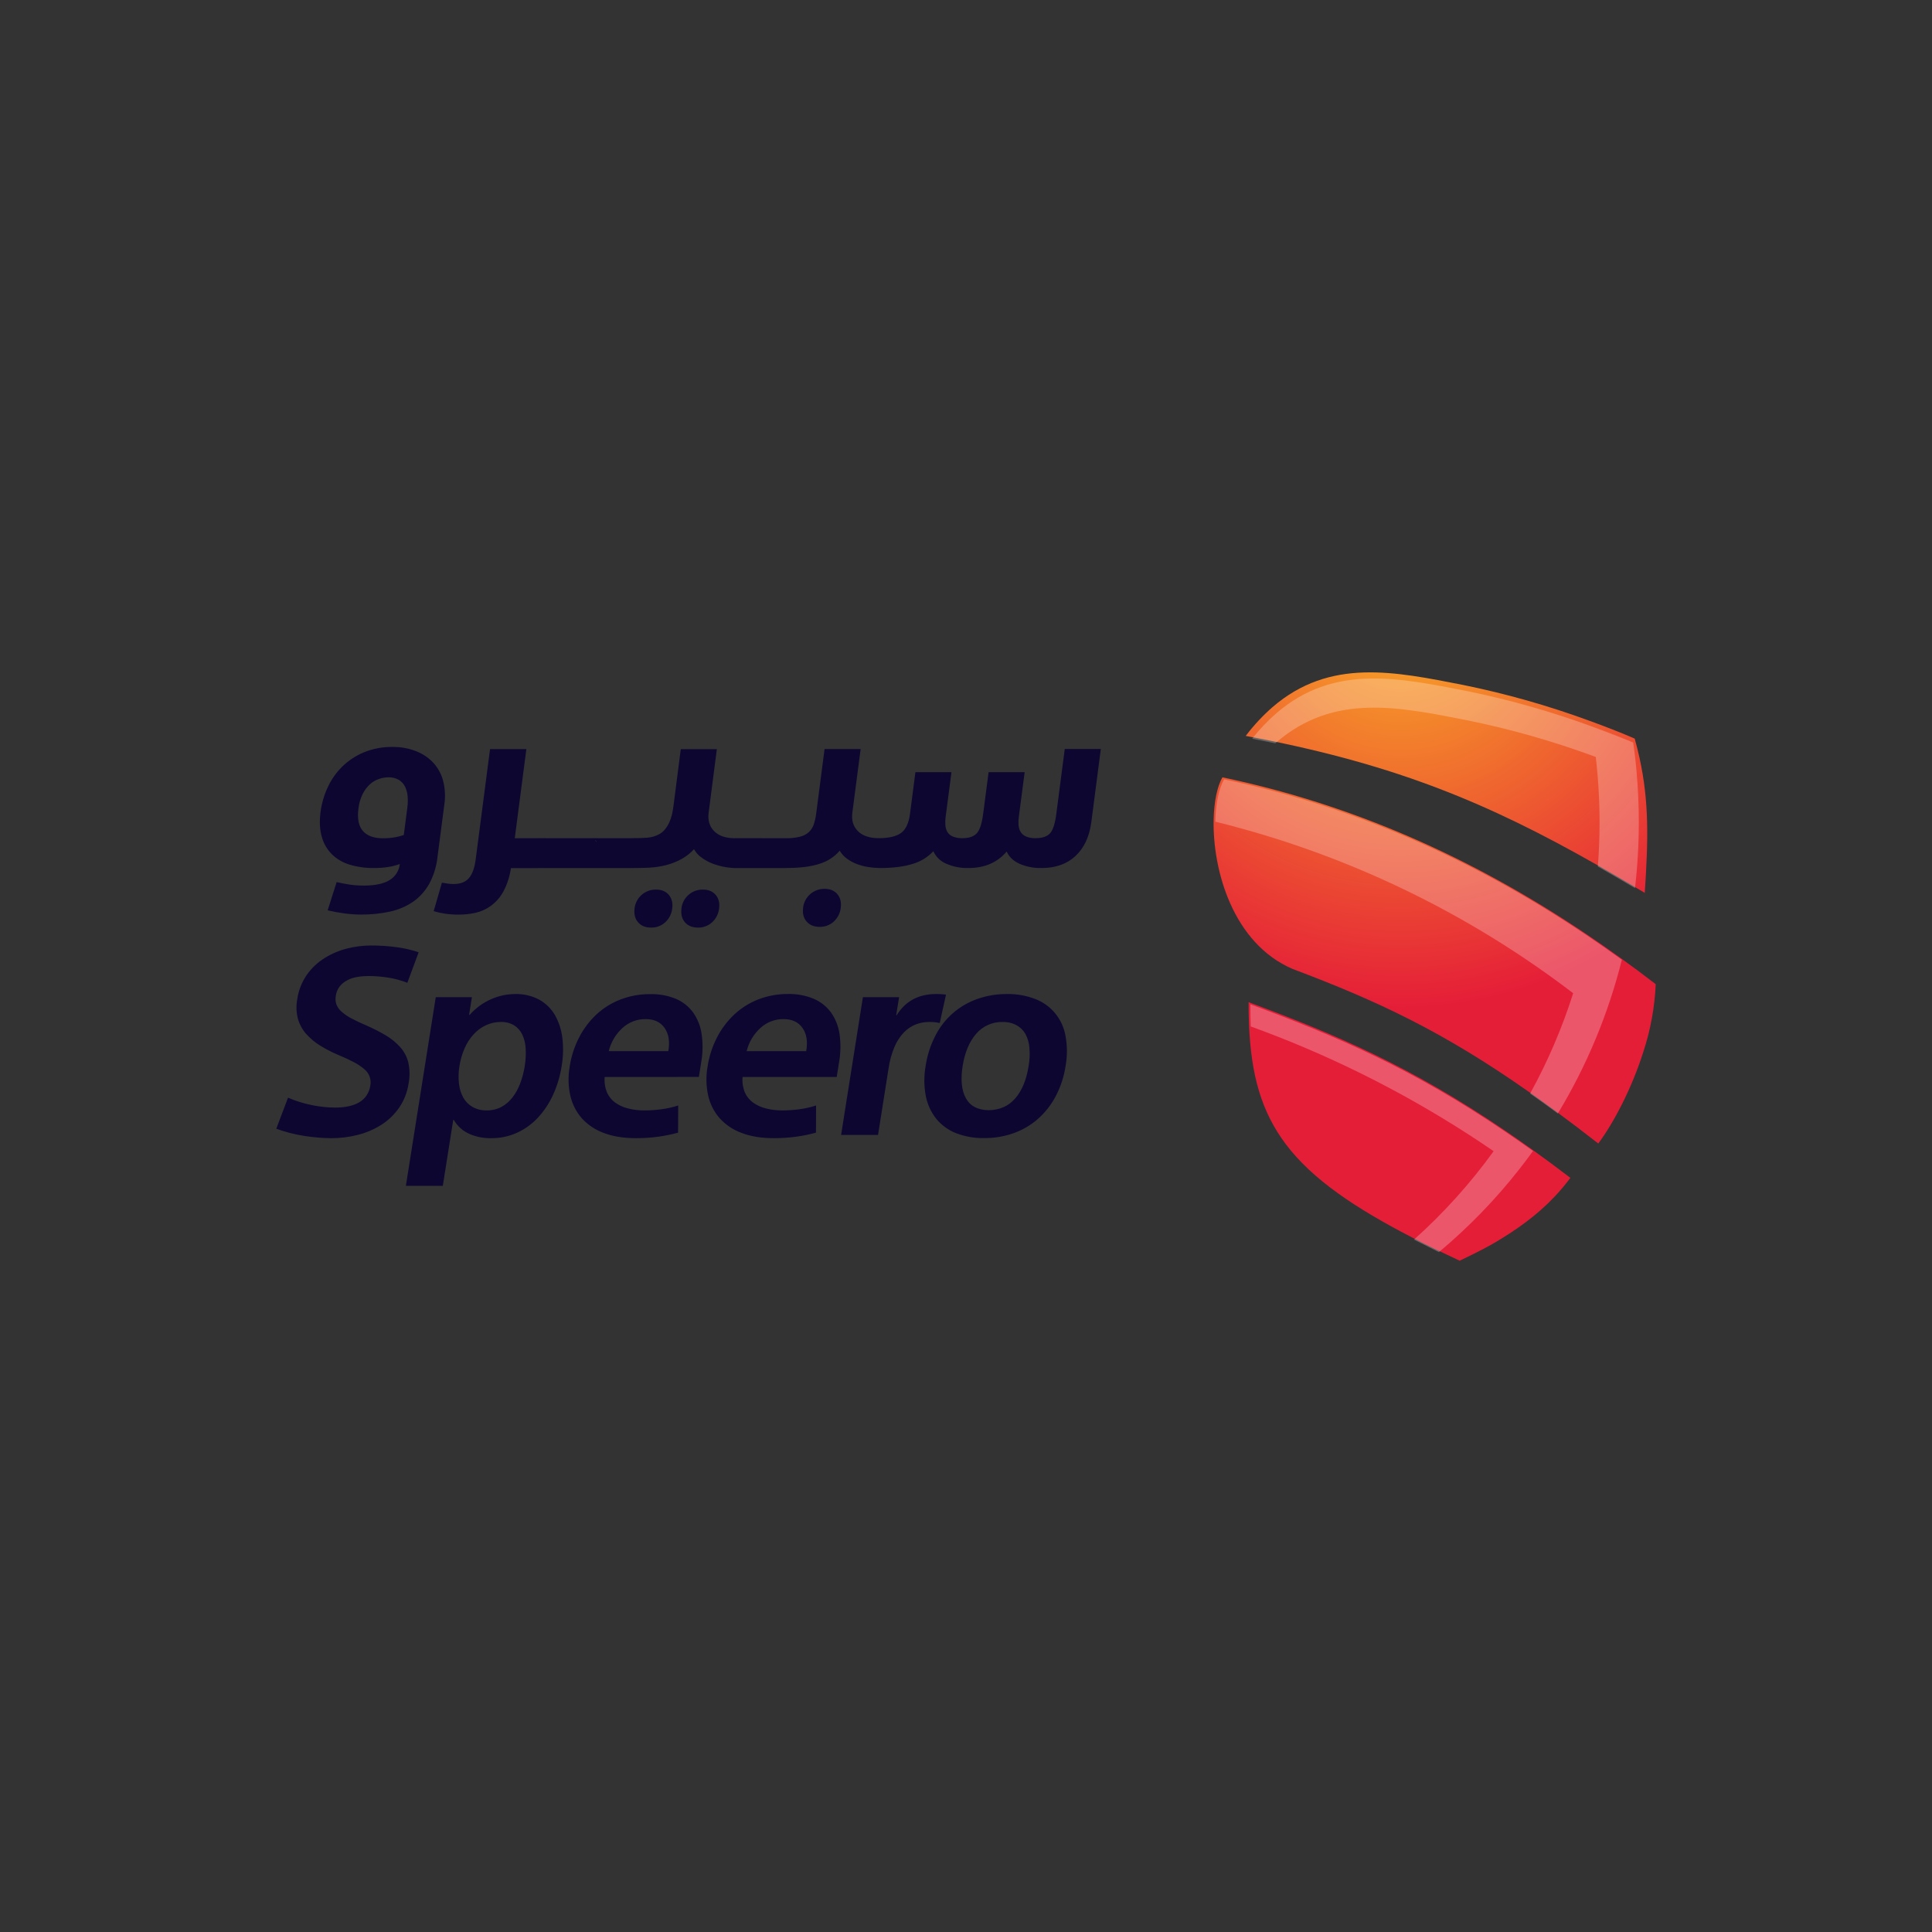 <?xml version="1.0" encoding="UTF-8"?>
<svg id="Layer_1" data-name="Layer 1" xmlns="http://www.w3.org/2000/svg" xmlns:xlink="http://www.w3.org/1999/xlink" viewBox="0 0 1000 1000">
  <rect x="0" y="0" width="1000" height="1000" fill="#333333" stroke="none"/>
  <defs>
    <style>
      .cls-1 {
        fill: url(#radial-gradient);
      }

      .cls-1, .cls-2 {
        fill-rule: evenodd;
      }

      .cls-3 {
        fill: rgba(255, 255, 255, .25);
      }

      .cls-2 {
        fill: #0d0630;
      }
    </style>
    <radialGradient id="radial-gradient" cx="6207.87" cy="9.29" fx="6207.87" fy="9.29" r="11.69" gradientTransform="translate(-109712.43 479.05) scale(17.79 -17.79)" gradientUnits="userSpaceOnUse">
      <stop offset="0" stop-color="#f9ae26"/>
      <stop offset="1" stop-color="#e51e38"/>
    </radialGradient>
  </defs>
  <g id="New-Web-concept">
    <g id="Home-1.1">
      <g id="_الهيدر-_الأساسي" data-name="الهيدر-/الأساسي">
        <g id="Logo_Primary_dark-theme" data-name="Logo/Primary/dark-theme">
          <path id="base" class="cls-2" d="m454.15,449.24c-1.55-.06-3.1-.21-4.63-.45-2.02-.3-4-.81-5.91-1.52-1.82-.69-3.55-1.61-5.13-2.75-1.56-1.11-2.87-2.54-3.85-4.2-2.74,3.19-6.33,5.53-10.35,6.75-4.4,1.47-10.08,2.2-17.03,2.2-.12,0-.24,0-.35,0-.11.02-.22.04-.34.04h-25.53s-.09,0-.14,0c-.13,0-.27,0-.4,0h-.31c-.53,0-1.02-.03-1.46-.09-3.36-.25-6.66-.99-9.81-2.19-2.01-.76-3.9-1.78-5.64-3.04-1.68-1.16-3.07-2.68-4.07-4.46-3.43,3.86-8.23,6.61-14.41,8.26-2.82.71-5.7,1.14-8.61,1.31-2.73.14-5.92.21-9.57.21-.16,0-.31,0-.46,0-.06,0-.11,0-.17,0h-47.33c-.06.02-.13.02-.2.02h-14c-.59,4.24-1.91,8.34-3.91,12.12-1.58,2.89-3.75,5.4-6.39,7.37-2.4,1.75-5.12,2.99-8.02,3.64-2.86.64-5.78.95-8.71.94-2.5.02-5-.16-7.48-.55-1.85-.28-3.68-.7-5.47-1.24l4.26-14.74c1.07.19,2.1.35,3.09.49.99.14,1.99.21,2.99.21,3.48,0,6.11-1.01,7.88-3.04,1.77-2.03,2.95-5.29,3.53-9.78l7.42-57.01h18.8l-6,46.13h11.24c.09,0,.19-.01.29-.02l27.66.03s.08-.03.24-.03l19.9.03c.15-.02.3-.03.45-.03,3.75,0,6.71-.08,8.89-.27,2.12-.17,4.19-.78,6.07-1.79,1.2-.65,2.25-1.54,3.09-2.62.87-1.1,1.6-2.3,2.18-3.58.58-1.28,1.03-2.62,1.35-3.99.31-1.38.54-2.67.71-3.86l3.86-29.99h18.67l-4.26,32.91c-.51,3.95.45,7.14,2.87,9.57,2.35,2.36,5.8,3.57,10.36,3.64.13-.02.26-.02.4-.03l26.38.03c.08,0,.17,0,.25,0,2.33.02,4.65-.23,6.92-.76,1.71-.39,3.31-1.19,4.63-2.34,1.16-1.08,2.04-2.43,2.56-3.93.63-1.83,1.07-3.72,1.29-5.65l4.35-33.48h18.67l-4.29,32.91c-.51,3.95.45,7.14,2.87,9.57,2.42,2.43,6.02,3.64,10.78,3.64.16-.01.32-.01.48,0,4.98-.05,8.66-.95,11.06-2.68,2.47-1.79,4.03-5.12,4.66-9.98l2.79-21.48h18.67l-3.03,23.14c-.19,1.39-.23,2.8-.13,4.2.07,1.23.4,2.42.98,3.51.64,1.08,1.62,1.93,2.78,2.41,1.62.65,3.36.96,5.1.89,3.38,0,5.85-.85,7.4-2.54,1.55-1.69,2.65-5.07,3.31-10.13l2.8-21.48h18.67l-3.03,23.14c-.19,1.39-.23,2.8-.14,4.2.08,1.24.44,2.44,1.05,3.51.66,1.07,1.63,1.91,2.78,2.41,1.59.66,3.31.96,5.03.89,3.38,0,5.85-.82,7.4-2.47,1.55-1.65,2.65-5.05,3.31-10.2l4.35-33.48h18.67l-4.92,37.87c-1.01,7.53-3.74,13.36-8.18,17.5-4.45,4.14-10.28,6.22-17.51,6.23-4,.11-7.98-.67-11.64-2.28-3.2-1.52-5.35-3.61-6.46-6.27-4.85,5.7-11.45,8.55-19.77,8.55-4,.11-7.97-.67-11.63-2.28-2.91-1.24-5.25-3.53-6.58-6.41-2.91,3.09-6.6,5.35-10.66,6.54-4.46,1.43-10.17,2.15-17.12,2.15-.4,0-.78-.02-1.14-.06Zm-145.56-13.37s-.02-.05-.03-.07c-.12-.39-.32-.73-.58-1.02.52.3.85.66.6,1.09Zm-97.76,72.83c-3.2-1.26-6.54-2.17-9.94-2.7-3.34-.53-6.72-.8-10.11-.81-1.94,0-3.89.15-5.8.47-1.81.28-3.55.85-5.18,1.69-1.52.77-2.86,1.85-3.94,3.17-1.12,1.44-1.83,3.16-2.05,4.97-.29,1.51-.17,3.07.36,4.52.6,1.43,1.53,2.71,2.72,3.71,1.56,1.35,3.27,2.51,5.1,3.45,2.11,1.13,4.64,2.32,7.59,3.58,3.42,1.48,6.76,3.18,9.97,5.07,2.8,1.63,5.33,3.69,7.52,6.09,2.05,2.27,3.51,5,4.26,7.97.79,3.58.84,7.28.16,10.87-.65,4.51-2.32,8.8-4.88,12.56-2.47,3.57-5.62,6.6-9.28,8.92-3.77,2.37-7.89,4.13-12.2,5.2-4.46,1.13-9.05,1.7-13.65,1.69-4.71-.04-9.41-.44-14.06-1.19-4.92-.75-9.74-2-14.41-3.71l6.07-16.07c4.06,1.76,8.3,3.07,12.64,3.91,3.82.77,7.7,1.18,11.59,1.22,5.39,0,9.62-.92,12.69-2.77,3.05-1.81,5.13-4.92,5.64-8.44.7-3.26-.51-6.64-3.13-8.71-1.65-1.41-3.46-2.62-5.39-3.61-2.19-1.16-4.81-2.38-7.84-3.64-3.37-1.4-6.62-3.07-9.72-5-2.7-1.67-5.14-3.74-7.24-6.14-1.94-2.25-3.36-4.9-4.16-7.77-.82-3.23-.93-6.61-.32-9.89.64-4.59,2.34-8.96,4.98-12.76,2.48-3.5,5.62-6.46,9.26-8.71,3.62-2.25,7.56-3.91,11.69-4.93,4.02-1.01,8.15-1.52,12.3-1.52,4.46-.01,8.91.28,13.33.88,3.84.5,7.63,1.38,11.29,2.63l-5.87,15.83Zm18.36,105.09h-19.11l15.47-97.66h18.71l-1.46,9.18h.27c3.1-3.5,6.91-6.29,11.19-8.16,3.9-1.72,8.11-2.62,12.37-2.64,4.34-.12,8.63.88,12.47,2.91,3.37,1.88,6.18,4.63,8.12,7.97,2.06,3.64,3.37,7.66,3.85,11.82.58,4.85.46,9.77-.36,14.59-.79,5.07-2.25,10.01-4.36,14.68-1.95,4.36-4.58,8.37-7.81,11.89-3.06,3.33-6.76,6.01-10.86,7.9-4.18,1.91-8.72,2.88-13.3,2.84-3.83.11-7.65-.6-11.18-2.09-3.5-1.49-6.43-4.07-8.34-7.37h-.27l-5.4,34.15Zm42.41-62c.5-2.99.66-6.03.49-9.05-.11-2.5-.71-4.95-1.75-7.22-.92-1.97-2.39-3.63-4.22-4.8-2.1-1.23-4.5-1.84-6.93-1.75-2.65,0-5.27.57-7.68,1.69-2.43,1.13-4.6,2.74-6.4,4.73-1.93,2.14-3.49,4.58-4.64,7.23-1.29,2.93-2.18,6.02-2.66,9.18-.52,3.03-.6,6.13-.24,9.18.28,2.54,1.05,4.99,2.28,7.23,1.14,2.01,2.81,3.66,4.82,4.79,2.23,1.21,4.73,1.81,7.27,1.75,2.6.04,5.17-.56,7.48-1.75,2.24-1.2,4.19-2.85,5.75-4.86,1.71-2.21,3.07-4.67,4.05-7.3,1.11-2.92,1.91-5.96,2.39-9.05Zm41.38,5.67c-.24,2.74.18,5.49,1.21,8.04.93,2.08,2.39,3.87,4.23,5.2,2.03,1.43,4.31,2.47,6.72,3.04,2.79.7,5.65,1.04,8.53,1.01,2.89-.01,5.78-.21,8.65-.6,2.96-.38,5.88-1.04,8.72-1.96l-.07,14.07c-3.36.92-6.78,1.62-10.23,2.09-3.85.52-7.74.78-11.63.76-6.37,0-11.91-.9-16.6-2.7-4.35-1.57-8.26-4.18-11.38-7.61-2.92-3.36-4.97-7.4-5.95-11.75-1.09-4.95-1.19-10.07-.3-15.07.8-5.23,2.44-10.29,4.86-14.99,2.28-4.45,5.31-8.47,8.95-11.89,3.63-3.36,7.86-6,12.48-7.77,4.89-1.87,10.08-2.81,15.31-2.77,4.59-.13,9.15.7,13.4,2.44,3.55,1.52,6.63,3.97,8.91,7.09,2.3,3.3,3.8,7.09,4.37,11.07.7,4.83.64,9.75-.2,14.56l-1.22,7.7-48.77.02Zm21.16-29.98c-4.4-.04-8.66,1.59-11.91,4.57-3.53,3.2-6.02,7.39-7.15,12.02h30.83c.87-4.95.23-8.96-1.93-12.02s-5.44-4.59-9.84-4.57Zm50.2,29.98c-.24,2.74.18,5.49,1.22,8.04.93,2.08,2.39,3.87,4.23,5.2,2.03,1.43,4.31,2.47,6.72,3.04,2.79.7,5.65,1.04,8.53,1.01,2.89-.01,5.78-.21,8.65-.6,2.96-.38,5.88-1.04,8.72-1.96l-.07,14.07c-3.36.92-6.78,1.62-10.23,2.09-3.85.52-7.74.78-11.63.76-6.37,0-11.91-.9-16.6-2.7-4.35-1.57-8.26-4.18-11.38-7.61-2.93-3.36-4.98-7.4-5.95-11.75-1.09-4.95-1.19-10.07-.3-15.07.8-5.23,2.44-10.29,4.86-14.99,2.28-4.45,5.31-8.47,8.95-11.89,3.63-3.39,7.87-6.05,12.5-7.84,4.89-1.87,10.08-2.81,15.31-2.77,4.59-.11,9.14.74,13.38,2.51,3.55,1.52,6.63,3.97,8.91,7.09,2.3,3.3,3.8,7.09,4.37,11.07.7,4.84.63,9.77-.22,14.59l-1.22,7.7h-48.74Zm21.18-29.98c-4.4-.04-8.65,1.59-11.9,4.57-3.53,3.2-6.03,7.39-7.16,12.02h30.83c.87-4.95.23-8.96-1.93-12.02s-5.44-4.59-9.84-4.57Zm80.87,2.02c-.87-.18-1.74-.32-2.62-.41-.89-.08-1.82-.13-2.81-.13-2.32,0-4.62.41-6.79,1.21-2.32.89-4.42,2.28-6.17,4.06-2.1,2.17-3.78,4.71-4.95,7.49-1.53,3.6-2.59,7.4-3.13,11.28l-5.45,34.45h-19.12l11.29-71.32h18.74l-1.52,9.32h.27c4.55-7.29,11.32-10.94,20.31-10.94.9,0,1.79,0,2.69.07.9.07,1.73.11,2.53.21l-3.25,14.72Zm65.17,22.15c-.81,5.5-2.54,10.82-5.12,15.74-2.33,4.44-5.45,8.42-9.2,11.75-3.68,3.22-7.94,5.72-12.54,7.37-4.91,1.74-10.08,2.61-15.28,2.56-4.99.1-9.95-.77-14.61-2.56-3.98-1.57-7.49-4.13-10.2-7.43-2.72-3.42-4.57-7.45-5.41-11.75-.99-5.17-1.01-10.48-.08-15.67.81-5.44,2.51-10.71,5.03-15.6,4.51-8.88,12.27-15.68,21.65-18.98,4.95-1.75,10.17-2.62,15.42-2.57,4.99-.1,9.95.77,14.61,2.57,8.18,3.11,14.13,10.32,15.64,18.96.98,5.16,1.01,10.45.09,15.61Zm-19.12,0c.52-3.06.65-6.16.39-9.25-.17-2.5-.86-4.94-2.03-7.16-1.08-1.92-2.68-3.5-4.6-4.57-2.24-1.19-4.74-1.77-7.27-1.69-5.23-.13-10.24,2.11-13.65,6.09-3.54,4.06-5.88,9.59-7.01,16.61-1.12,7.1-.57,12.68,1.66,16.74,2.23,4.06,6.16,6.13,11.8,6.22,5.76-.09,10.37-2.16,13.84-6.22,3.47-4.05,5.76-9.64,6.86-16.77Zm-344.14-93.28c5.86,0,10.3-.94,13.33-2.82,2.99-1.77,4.96-4.87,5.31-8.33-2.04.74-4.15,1.27-6.3,1.58-2.38.34-4.79.5-7.2.48-4.2.06-8.38-.52-12.41-1.72-3.45-1.01-6.6-2.84-9.19-5.33-2.52-2.52-4.33-5.65-5.27-9.09-1.08-3.68-1.29-7.99-.64-12.94.57-4.33,1.79-8.55,3.62-12.52,1.82-4,4.34-7.64,7.44-10.74,3.24-3.21,7.07-5.76,11.27-7.5,4.75-1.95,9.85-2.91,14.98-2.82,3.9-.04,7.77.61,11.44,1.93,3.37,1.21,6.44,3.13,9.01,5.64,2.59,2.61,4.48,5.83,5.51,9.37,1.18,4.26,1.44,8.72.76,13.08l-3.52,26.99c-.52,4.9-2,9.65-4.35,13.98-2.07,3.67-4.95,6.83-8.41,9.23-3.61,2.42-7.66,4.12-11.91,5.02-4.89,1.05-9.88,1.56-14.88,1.52-2.94-.01-5.87-.22-8.78-.62-2.86-.37-5.7-.9-8.51-1.58l4.64-14.6c2.05.46,4.19.88,6.43,1.24,2.53.38,5.08.56,7.63.54Zm-2.77-39.92c-.68,5.23.08,9.11,2.28,11.63,2.2,2.53,5.63,3.79,10.29,3.8,2.09.02,4.17-.14,6.24-.48,1.58-.28,3.14-.68,4.66-1.19l1.84-14.18c.27-1.96.32-3.95.15-5.92-.14-1.72-.6-3.4-1.34-4.95-.72-1.46-1.84-2.68-3.24-3.52-1.62-.91-3.45-1.36-5.31-1.31-1.72.01-3.44.32-5.06.9-1.74.61-3.34,1.57-4.69,2.82-1.52,1.44-2.76,3.14-3.68,5.02-1.12,2.32-1.85,4.81-2.14,7.37Zm142.91,51.77c.65-5.66,5.48-9.89,11.16-9.78,2.84,0,5.03.92,6.58,2.75,1.55,1.84,2.13,4.18,1.76,7.02-.29,2.75-1.57,5.3-3.61,7.16-1.99,1.82-4.6,2.81-7.29,2.75-2.93,0-5.19-.92-6.77-2.75-1.59-1.84-2.19-4.22-1.82-7.16Zm24.27,0c.64-5.66,5.48-9.89,11.15-9.78,2.84,0,5.03.92,6.58,2.75s2.13,4.18,1.76,7.02c-.29,2.75-1.57,5.3-3.6,7.16-1.99,1.82-4.6,2.81-7.3,2.75-2.93,0-5.19-.92-6.77-2.75-1.59-1.84-2.18-4.22-1.78-7.16h-.03Zm62.97-.38c.65-5.66,5.48-9.89,11.16-9.78,2.84,0,5.03.92,6.58,2.75,1.55,1.84,2.13,4.18,1.76,7.02-.29,2.75-1.57,5.3-3.61,7.16-1.99,1.82-4.6,2.81-7.29,2.75-2.93,0-5.19-.92-6.78-2.75-1.59-1.84-2.2-4.22-1.81-7.16Z"/>
          <g id="speero-logo---icon.svg">
            <path id="icon" class="cls-1" d="m857,509.42c-.53,11.87-2.67,23.61-6.37,34.88-6.03,19.09-15.29,36.7-23.36,47.58-7.59-5.93-14.86-11.45-21.8-16.56-4.91-3.63-9.67-7.06-14.34-10.33-44.05-30.9-77.68-46.74-122.12-63.48-30.87-13.28-41.41-51.17-40.83-77.26.21-9.4,1.87-17.25,4.54-21.9,66.45,13.9,128.49,40.89,188.36,81.16,5.88,3.95,11.73,8.02,17.53,12.21,6.16,4.42,12.29,8.98,18.38,13.69Zm-44.2,100.26c-2.42,3.26-5.02,6.38-7.79,9.33-9.29,9.92-19.89,17.44-31.43,24.24-6.76,3.98-18.05,9.29-18.05,9.29-4.01-1.88-7.89-3.71-11.68-5.53-4.49-2.16-8.79-4.31-12.89-6.47-15.24-7.86-27.88-15.32-38.32-22.82-11.46-8.22-20.28-16.48-26.98-25.33-13.04-17.25-18.13-36.58-19.18-62.22-.15-3.68-.21-7.49-.21-11.44,44.89,16.61,83.76,33.19,132.59,66.38,4.48,3.04,9.05,6.22,13.7,9.55,6.58,4.7,13.33,9.7,20.26,15Zm38.56-147.51l-5.98-3.57c-6.55-3.89-12.96-7.62-19.24-11.18-55.81-31.7-103.12-51.31-174.87-65.28-2.12-.42-4.28-.84-6.48-1.24l.4-.53c4-5.22,8.5-10.03,13.44-14.35,29.73-25.66,63.39-18.39,98.84-11.46,22.09,4.5,43.82,10.66,65.01,18.43,10.56,3.82,18.28,7.02,21.69,8.47l1.96.85c.95,3.41,1.77,6.73,2.48,9.98,4.98,22.57,4.56,42.23,2.72,69.86Z"/>
            <path id="light" class="cls-3" d="m773.12,595.85s0,0-.01,0c-34.86-23.91-72.26-43.77-111.5-59.19-2.53-.99-5.05-1.97-7.59-2.92-2.21-.83-4.41-1.66-6.63-2.46-.15-3.68-.21-7.49-.21-11.44,44.89,16.61,83.76,33.19,132.6,66.38,4.47,3.04,9.04,6.22,13.7,9.55-2.3,3.19-4.67,6.33-7.11,9.42,0,0,0,0,.01,0-12.36,15.73-26.31,30.12-41.62,42.91l-12.89-6.47c15.33-13.71,29.16-29.06,41.25-45.79Zm50.61-219.9l21.6,8.39c.41,2.72.78,5.53,1.06,8.11.29,2.58.55,5.15.76,7.75.73,8.34,1.09,16.81,1.09,25.44,0,11.38-.66,22.76-1.96,34.06-6.54-3.86-12.96-7.58-19.24-11.18.59-7.55.89-15.17.89-22.88,0-11.29-.66-22.57-1.96-33.78,0-.02,0-.04,0-.06l-1.5-.55c-21.19-7.77-42.92-13.94-65.01-18.43-35.46-6.93-69.11-14.21-98.84,11.46l-.51.45-12-2.37c3.75-4.78,7.94-9.19,12.51-13.17,29.69-25.66,63.39-18.39,98.84-11.46,21.84,4.46,43.32,10.54,64.28,18.21,0,0,0,0,0,.01Zm-1.76,108.63c5.86,3.93,11.69,8,17.5,12.19-7.03,28.08-18.21,54.91-33.15,79.59-4.91-3.63-9.67-7.09-14.34-10.33,9.11-16.52,16.58-33.92,22.3-51.94-51.08-39.01-108.98-67.84-170.64-84.97l-1.5-.41c-2.37-.66-4.74-1.3-7.13-1.92-1.98-.51-3.97-1.01-5.96-1.5.21-9.4,1.87-17.26,4.54-21.9,66.45,13.9,128.49,40.89,188.36,81.16,0,0,0,.01,0,.02Zm2.49-108.38c9.8,3.55,17.14,6.55,20.9,8.14l-21.63-8.41.73.27Z"/>
          </g>
        </g>
      </g>
    </g>
  </g>
</svg>